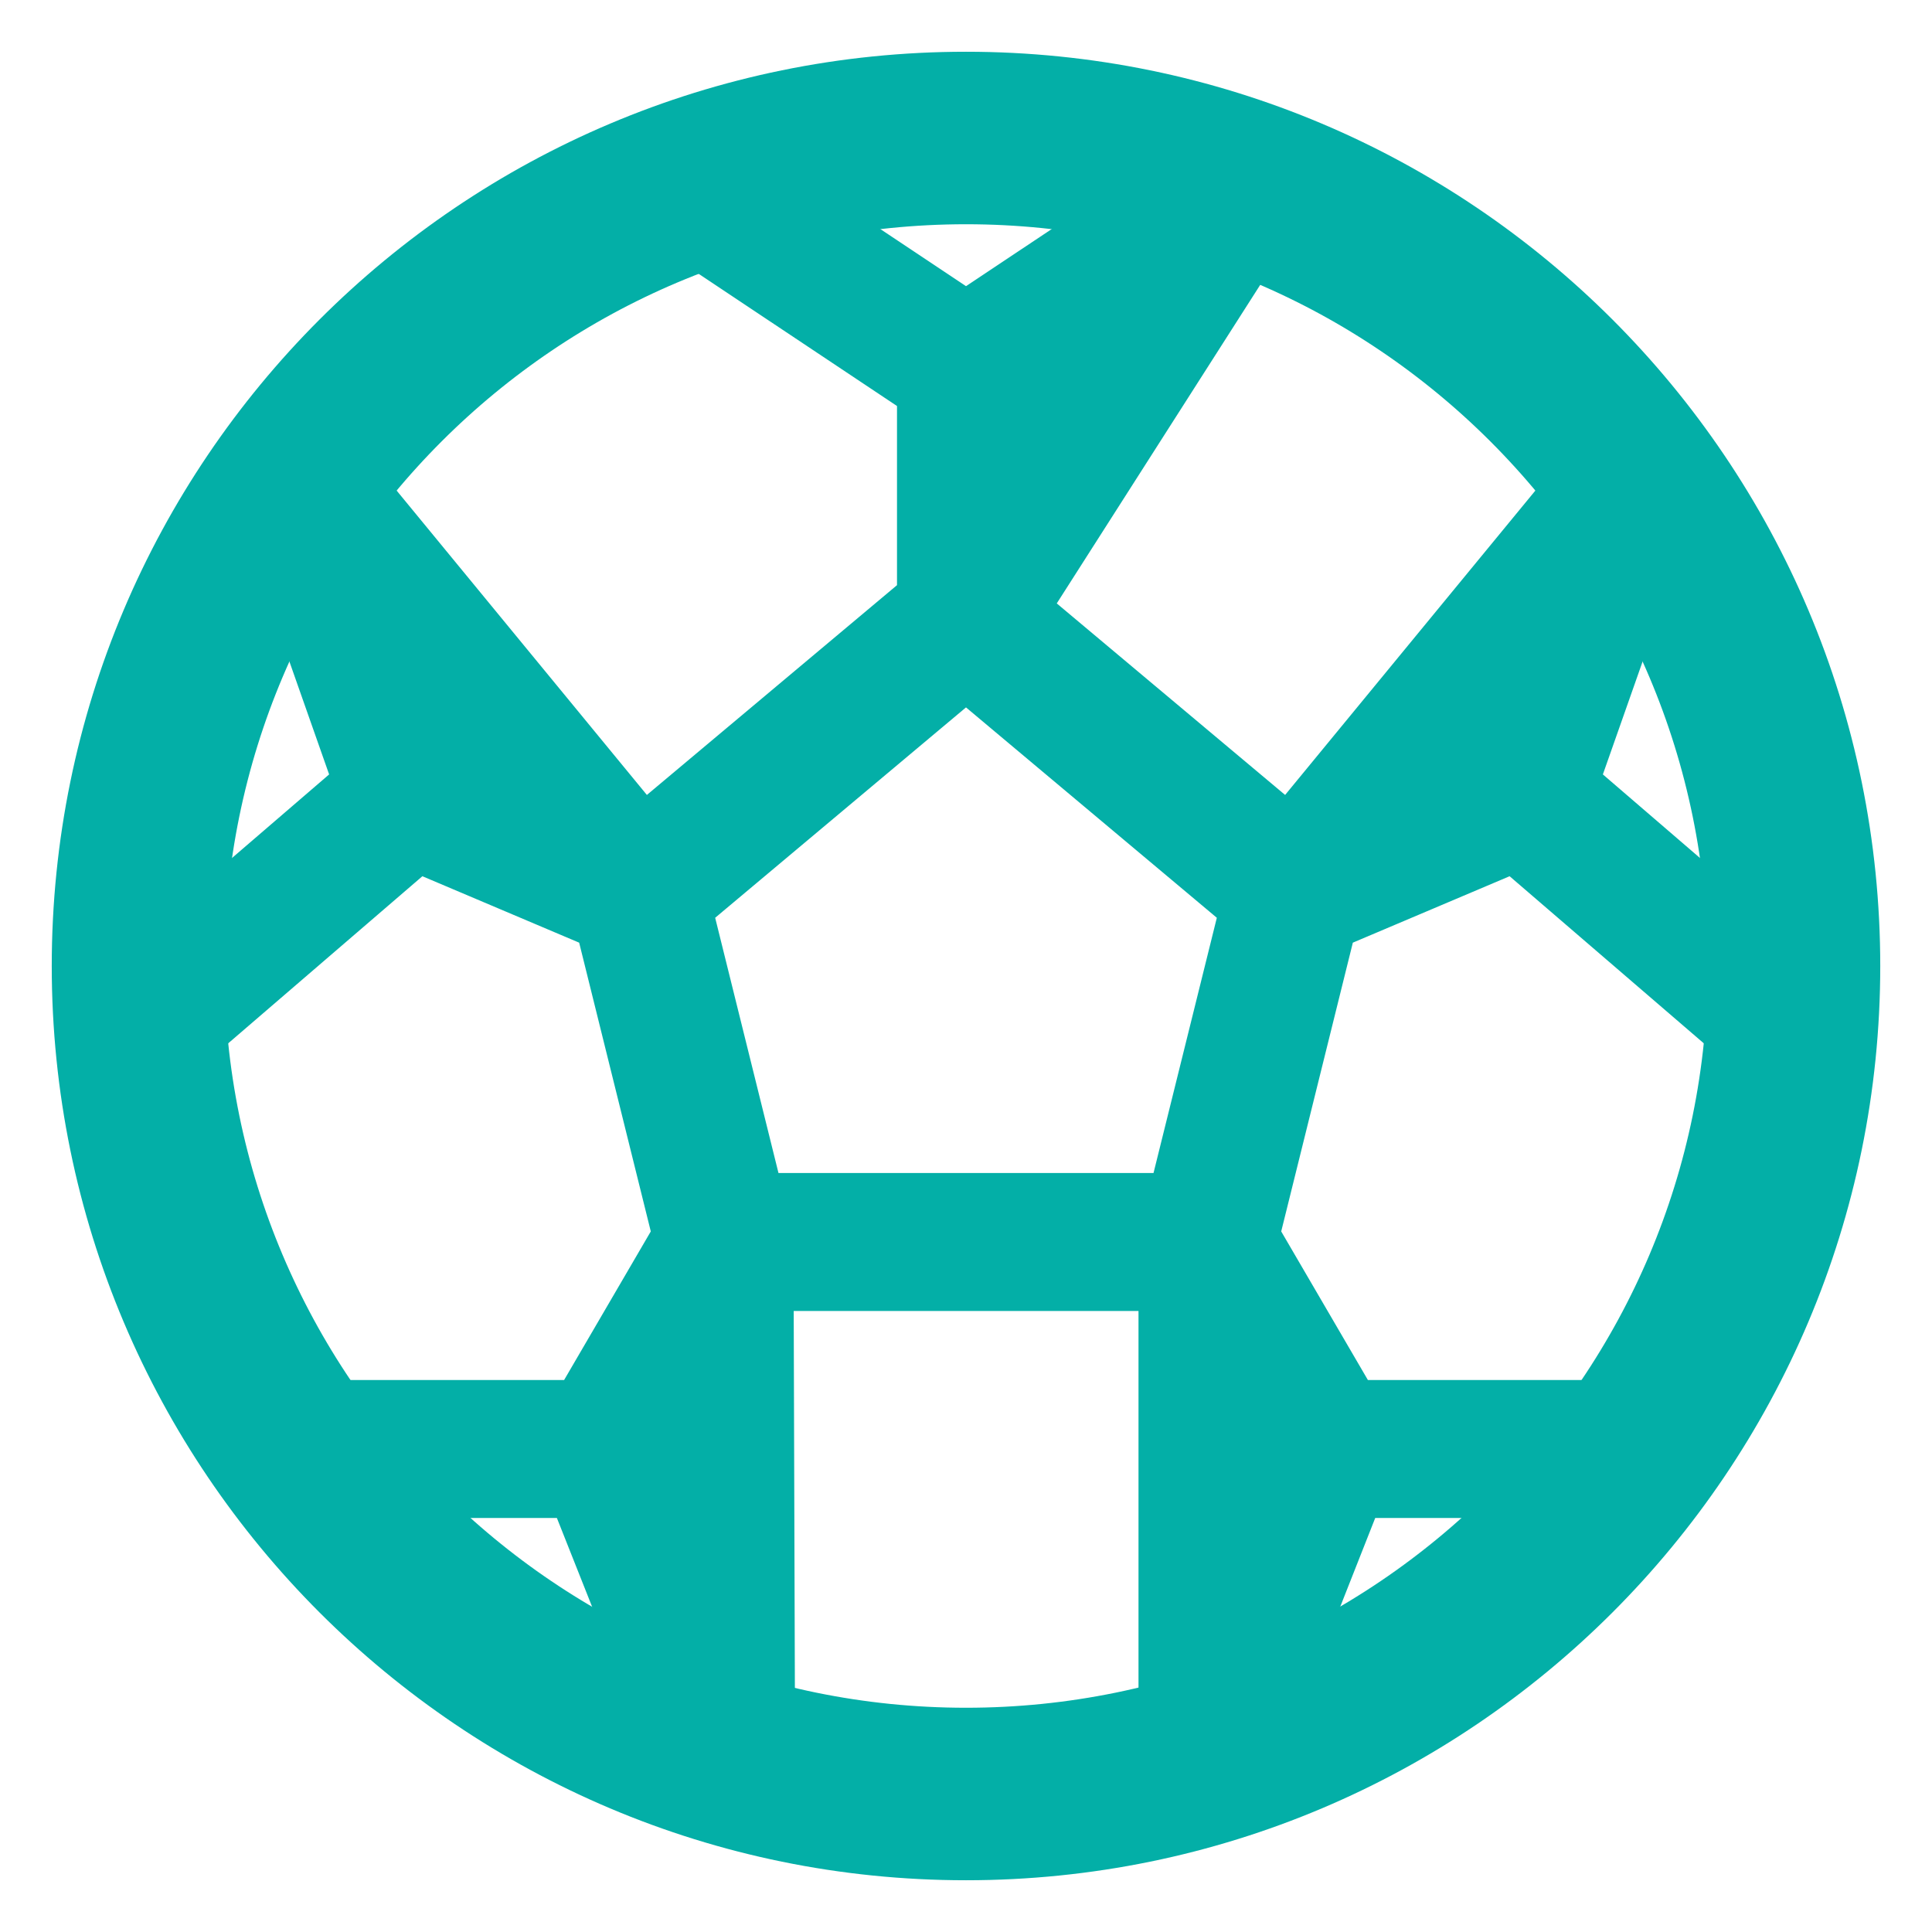 <svg width="28" height="28" viewBox="0 0 28 28" fill="none"
  xmlns="http://www.w3.org/2000/svg">
  <path d="M14 26C20.627 26 26 20.627 26 14C26 7.373 20.627 2 14 2C7.373 2 2 7.373 2 14C2 20.627 7.373 26 14 26Z" stroke="#03AFA7" stroke-width="2.5" stroke-miterlimit="10" stroke-linecap="round"/>
  <path d="M4.352 21H8.75M14 8.947L9.244 12.936L10.5 18H17.5L18.756 12.936L14 8.947ZM18.756 12.936L22.06 11.536L23.671 6.958L18.756 12.936ZM25.938 14.873L22.06 11.536L25.938 14.873ZM9.244 12.936L5.94 11.536L4.329 6.958L9.244 12.936ZM2.062 14.873L5.94 11.536L2.062 14.873ZM14 8.947V5.349L18 2.684L14 8.947ZM10 2.683L14 5.349L10 2.683ZM17.5 18L19.25 21L17.5 25.438V18ZM23.671 21H19.375H23.671ZM10.5 18L8.75 21L10.523 25.469L10.5 18Z" stroke="#03AFA7" stroke-width="2" stroke-linecap="round" stroke-linejoin="round"/>
</svg>
